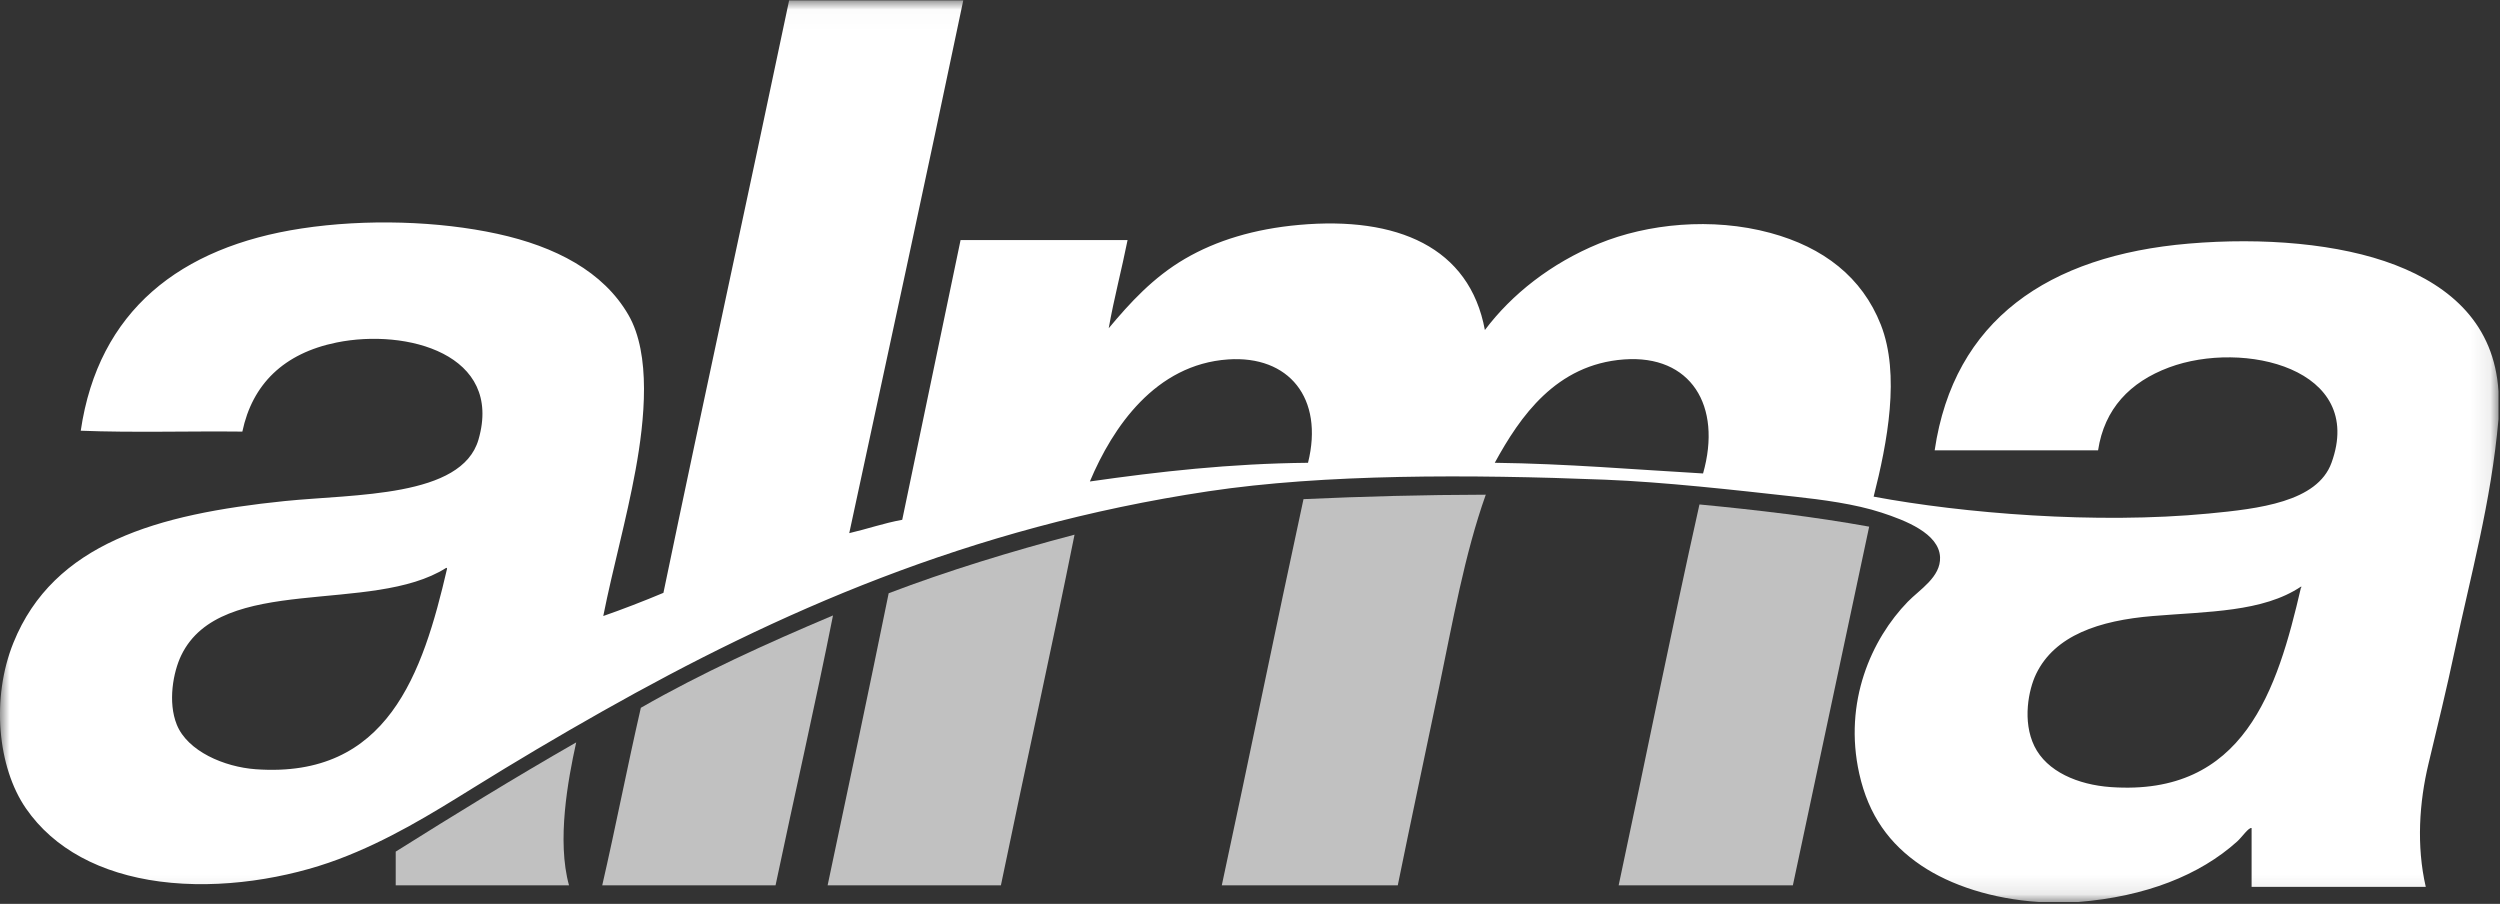 <?xml version="1.0" encoding="UTF-8" standalone="no"?>
<svg width="130px" height="47px" viewBox="0 0 130 47" version="1.1" xmlns="http://www.w3.org/2000/svg" xmlns:xlink="http://www.w3.org/1999/xlink">
    <rect x="0" y="0" width="130" height="47" fill="#333333" stroke="none"/>
    <!-- Generator: Sketch 50.2 (55047) - http://www.bohemiancoding.com/sketch -->
    <title>logo/version/blanc</title>
    <desc>Created with Sketch.</desc>
    <defs>
        <polygon id="path-1" points="0 0.02 129.922 0.02 129.922 46.904 0 46.904"></polygon>
    </defs>
    <g id="Symbols" stroke="none" stroke-width="1" fill="none" fill-rule="evenodd">
        <g id="bloc/footer" transform="translate(-136, -512)">
            <g transform="translate(-194, 0)" id="logo/version/blanc">
                <g transform="translate(330, 512)">
                    <g>
                        <g id="Partie-Sup">
                            <mask id="mask-2" fill="white">
                                <use xlink:href="#path-1"></use>
                            </mask>
                            <g id="Clip-2"></g>
                            <path d="M41.034,0.02 L50.09,0.02 C48.15,9.29 46.146,18.498 44.161,27.724 C45.095,27.508 45.943,27.207 46.916,27.029 C47.926,22.179 48.939,17.331 49.95,12.482 L58.634,12.482 C58.326,14.03 57.932,15.492 57.653,17.069 C58.75,15.756 59.963,14.422 61.621,13.455 C63.251,12.505 65.222,11.904 67.55,11.695 C72.646,11.238 76.419,12.847 77.214,17.162 C78.606,15.306 80.654,13.688 83.143,12.667 C85.659,11.635 89.014,11.286 92.06,12.112 C94.82,12.86 96.828,14.412 97.802,16.883 C98.82,19.467 98.143,23.018 97.429,25.825 C102.066,26.691 108.988,27.265 114.842,26.705 C117.46,26.455 120.498,26.105 121.238,24.065 C123.019,19.156 116.653,17.664 112.788,19.107 C110.756,19.866 109.427,21.259 109.1,23.416 L100.603,23.416 C101.597,16.65 106.501,13.289 113.815,12.667 C117.668,12.34 121.641,12.659 124.553,13.779 C127.443,14.891 129.708,16.872 129.922,20.358 L129.922,21.794 C129.542,26.128 128.465,29.945 127.634,33.886 C127.237,35.766 126.754,37.746 126.28,39.723 C125.802,41.719 125.648,43.982 126.14,46.117 L117.083,46.117 L117.083,43.059 C116.935,43.009 116.579,43.535 116.336,43.754 C114.383,45.514 111.565,46.623 108.073,46.904 L106.019,46.904 C103.609,46.745 101.444,46.043 99.903,45.005 C98.26,43.897 97.166,42.404 96.682,40.233 C95.849,36.497 97.321,33.23 99.203,31.292 C99.816,30.66 100.926,30.007 100.883,28.975 C100.832,27.734 99.07,27.06 97.849,26.659 C96.454,26.201 94.745,25.982 93.32,25.825 C90.148,25.474 86.549,25.067 83.47,24.944 C76.406,24.664 68.858,24.643 62.835,25.547 C50.379,27.416 40.377,31.878 31.323,36.99 C29.019,38.291 26.816,39.598 24.6,40.974 C22.402,42.34 20.177,43.711 17.598,44.681 C14.978,45.665 11.506,46.263 8.307,45.839 C5.224,45.43 2.801,44.139 1.351,42.04 C-0.132,39.893 -0.461,36.291 0.698,33.423 C2.788,28.247 8.181,26.732 14.796,26.056 C18.468,25.682 24.006,25.872 24.881,22.86 C26.171,18.414 21.14,17.072 17.504,17.81 C14.748,18.37 13.121,19.984 12.602,22.443 C9.817,22.412 6.907,22.505 4.199,22.397 C5.115,16.159 9.367,12.839 15.683,11.88 C19.03,11.372 22.812,11.493 25.861,12.158 C28.891,12.819 31.375,14.123 32.677,16.374 C33.868,18.433 33.525,21.84 33.05,24.435 C32.571,27.055 31.868,29.532 31.37,32.033 C32.304,31.709 33.504,31.248 34.498,30.828 C36.639,20.522 38.875,10.309 41.034,0.02 M63.862,18.69 C60.082,18.949 57.863,22.207 56.673,25.037 C60.263,24.523 63.95,24.105 68.017,24.065 C68.853,20.694 67.015,18.475 63.862,18.69 M84.45,18.69 C80.916,18.948 79.045,21.654 77.728,24.065 C81.477,24.112 84.968,24.415 88.559,24.62 C89.561,21.094 87.922,18.437 84.45,18.69 M9.428,34.071 C9.002,34.949 8.72,36.513 9.194,37.685 C9.751,39.061 11.658,39.884 13.303,40.001 C20.163,40.489 21.981,35.021 23.246,29.577 C23.244,29.549 23.24,29.523 23.2,29.531 C19.345,31.974 11.495,29.808 9.428,34.071 M111.948,32.033 C109.15,32.265 106.849,33.041 105.879,35.044 C105.485,35.857 105.154,37.5 105.786,38.797 C106.433,40.126 108.058,40.807 109.754,40.928 C116.692,41.421 118.417,35.882 119.651,30.55 C119.677,30.55 119.704,30.513 119.651,30.504 C117.665,31.833 114.812,31.795 111.948,32.033" id="Fill-1" fill="#FFFFFF" mask="url(#mask-2)"></path>
                        </g>
                        <path d="M74.832,35.742 C74.118,39.173 73.373,42.652 72.684,46.038 L63.533,46.038 C64.971,39.365 66.339,32.623 67.782,25.955 C70.877,25.815 74.03,25.731 77.26,25.724 C76.155,28.836 75.547,32.31 74.832,35.742 M93.229,46.038 L84.17,46.038 C85.58,39.445 86.91,32.773 88.372,26.232 C91.409,26.523 94.382,26.876 97.197,27.386 C95.878,33.607 94.551,39.82 93.229,46.038 M52.047,46.038 L43.036,46.038 C44.106,40.987 45.175,35.934 46.211,30.849 C49.279,29.681 52.524,28.689 55.876,27.802 C54.677,33.773 53.299,39.966 52.047,46.038 M40.328,46.038 L31.316,46.038 C32.017,42.991 32.623,39.852 33.324,36.805 C36.457,35.008 39.847,33.467 43.316,32.003 C42.407,36.583 41.308,41.375 40.328,46.038 M29.589,46.038 L20.577,46.038 L20.577,44.284 C23.662,42.348 26.768,40.433 29.962,38.605 C29.53,40.564 28.949,43.723 29.589,46.038" id="Partie-Inf" fill="#C1C1C1"></path>
                    </g>
                </g>
            </g>
        </g>
    </g>
</svg>